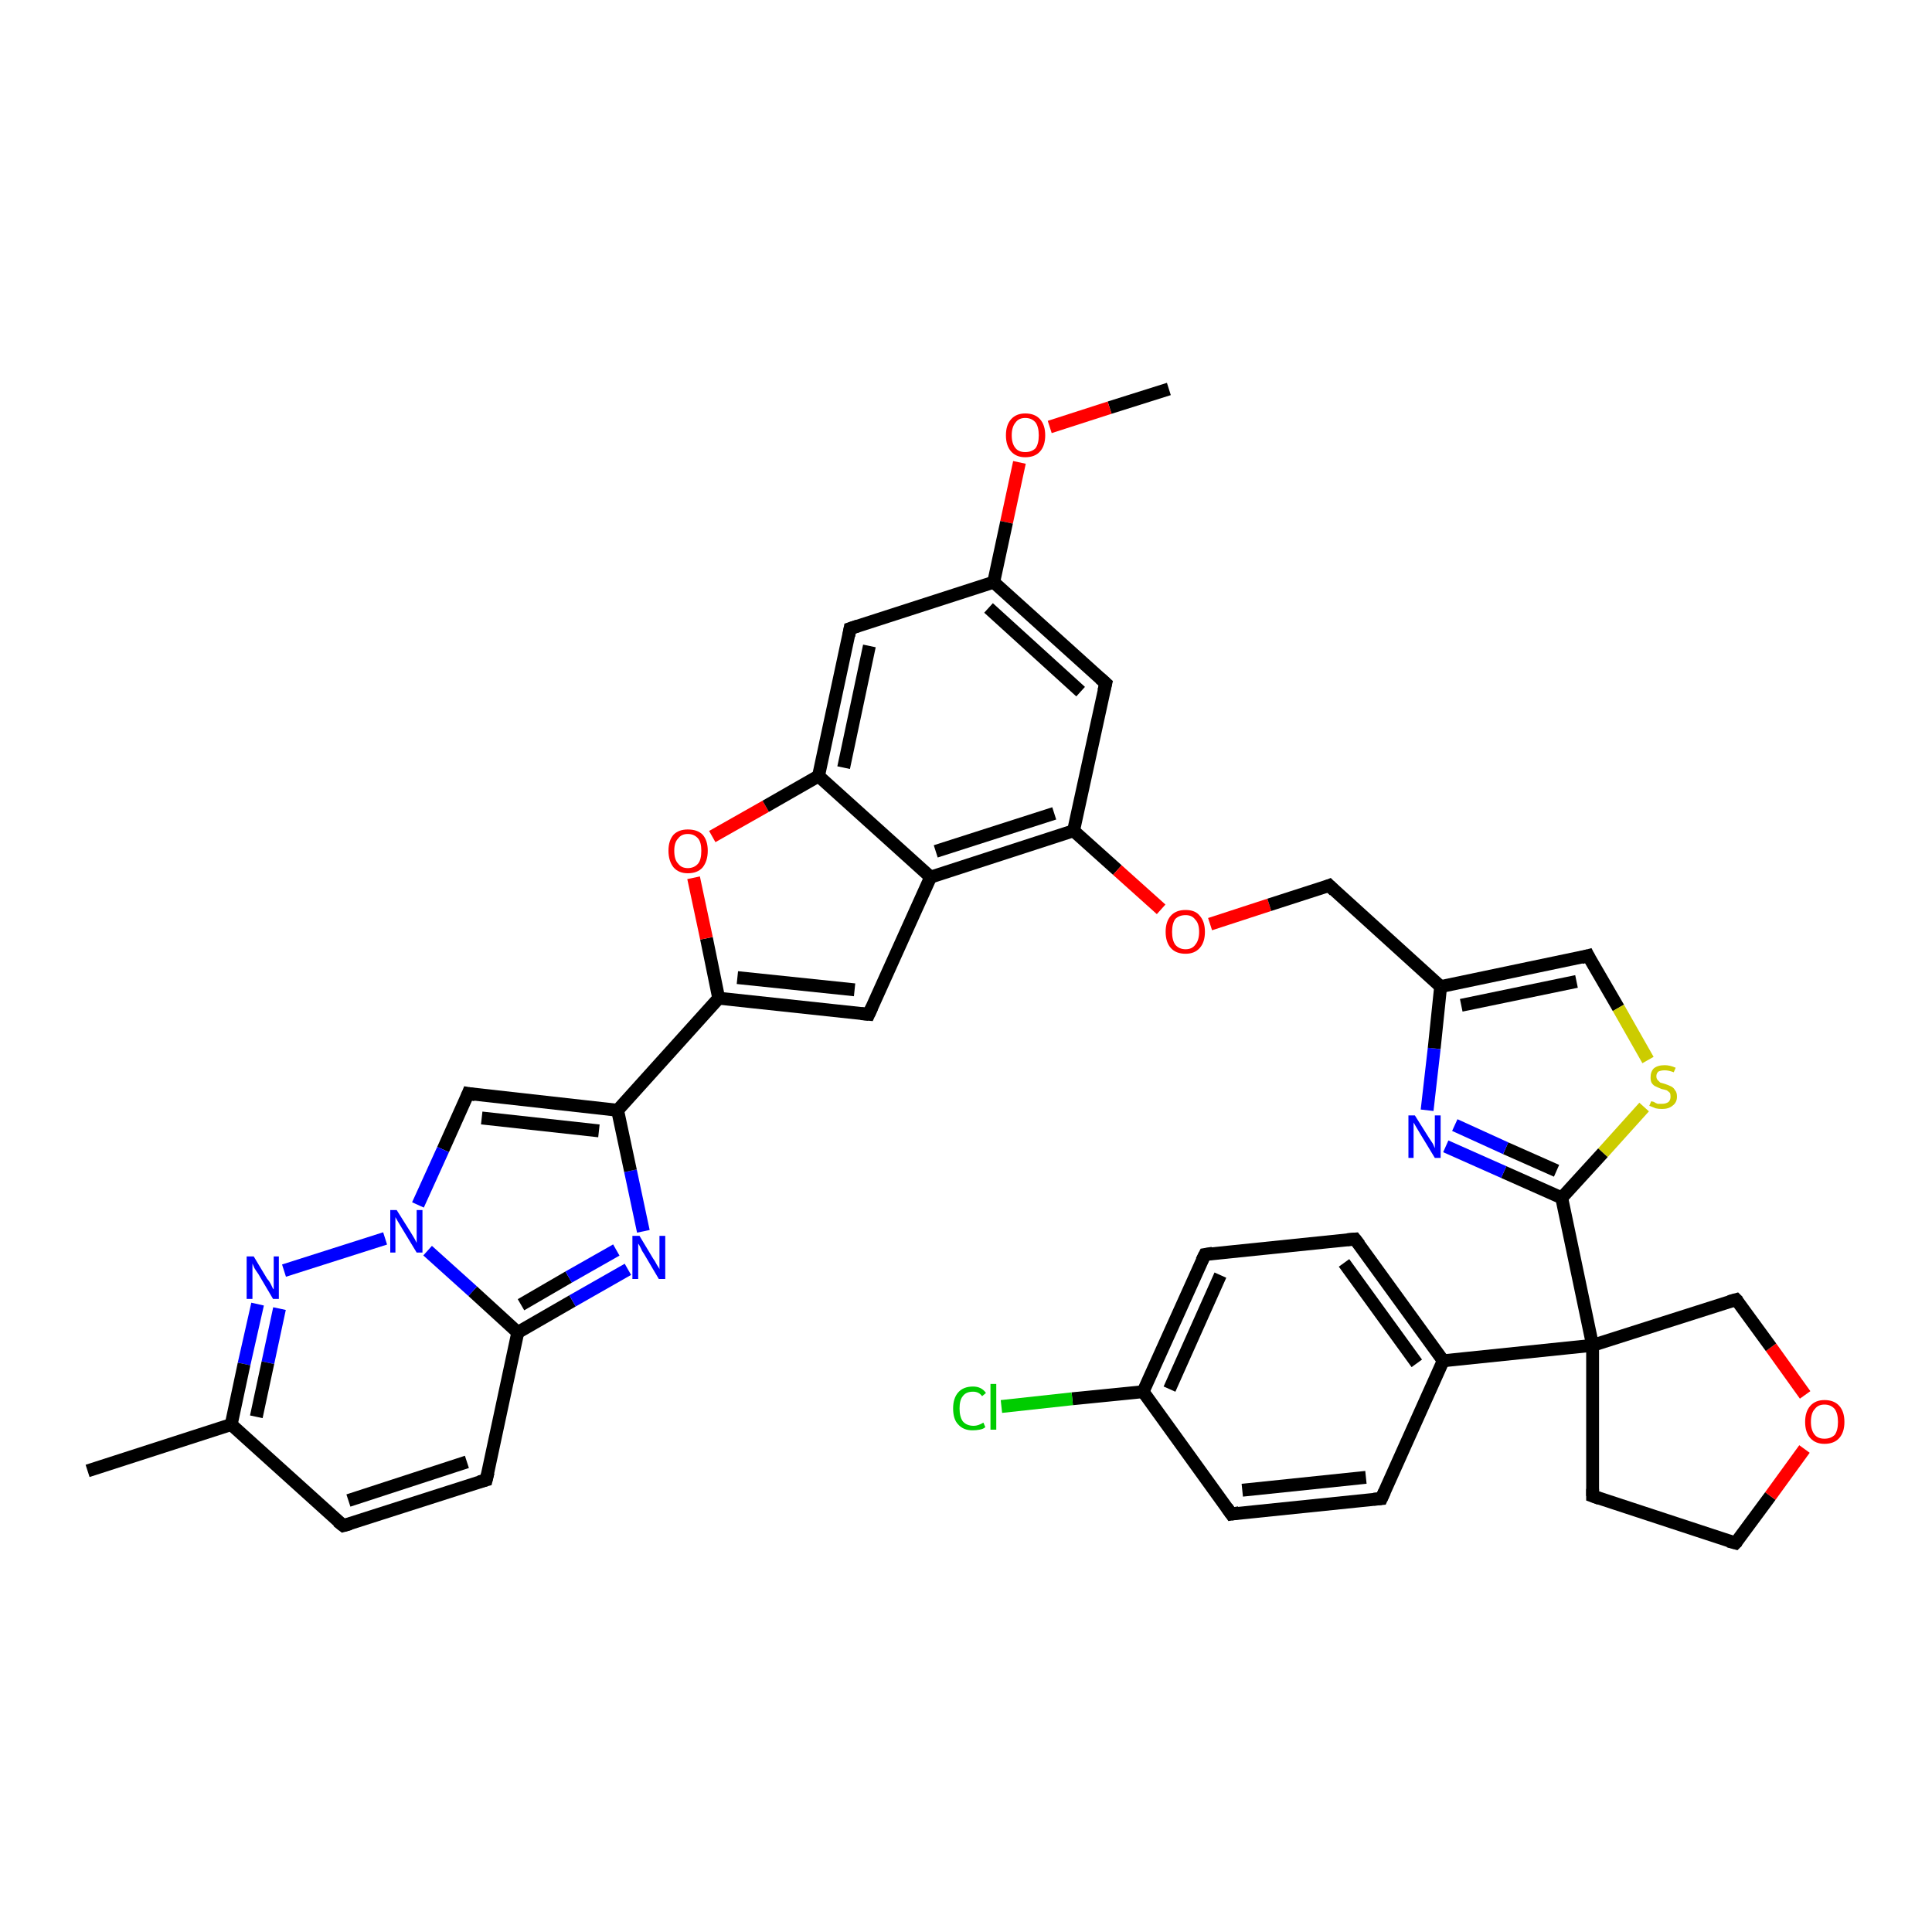 <?xml version='1.0' encoding='iso-8859-1'?>
<svg version='1.1' baseProfile='full'
              xmlns='http://www.w3.org/2000/svg'
                      xmlns:rdkit='http://www.rdkit.org/xml'
                      xmlns:xlink='http://www.w3.org/1999/xlink'
                  xml:space='preserve'
width='300px' height='300px' viewBox='0 0 300 300'>
<!-- END OF HEADER -->
<rect style='opacity:1.0;fill:#FFFFFF;stroke:none' width='300.0' height='300.0' x='0.0' y='0.0'> </rect>
<path class='bond-0 atom-0 atom-1' d='M 181.5,60.4 L 172.3,63.3' style='fill:none;fill-rule:evenodd;stroke:#000000;stroke-width:2.0px;stroke-linecap:butt;stroke-linejoin:miter;stroke-opacity:1' />
<path class='bond-0 atom-0 atom-1' d='M 172.3,63.3 L 163.0,66.3' style='fill:none;fill-rule:evenodd;stroke:#FF0000;stroke-width:2.0px;stroke-linecap:butt;stroke-linejoin:miter;stroke-opacity:1' />
<path class='bond-1 atom-1 atom-2' d='M 158.3,71.8 L 156.3,81.1' style='fill:none;fill-rule:evenodd;stroke:#FF0000;stroke-width:2.0px;stroke-linecap:butt;stroke-linejoin:miter;stroke-opacity:1' />
<path class='bond-1 atom-1 atom-2' d='M 156.3,81.1 L 154.3,90.4' style='fill:none;fill-rule:evenodd;stroke:#000000;stroke-width:2.0px;stroke-linecap:butt;stroke-linejoin:miter;stroke-opacity:1' />
<path class='bond-2 atom-2 atom-3' d='M 154.3,90.4 L 171.7,106.1' style='fill:none;fill-rule:evenodd;stroke:#000000;stroke-width:2.0px;stroke-linecap:butt;stroke-linejoin:miter;stroke-opacity:1' />
<path class='bond-2 atom-2 atom-3' d='M 153.5,94.4 L 167.8,107.4' style='fill:none;fill-rule:evenodd;stroke:#000000;stroke-width:2.0px;stroke-linecap:butt;stroke-linejoin:miter;stroke-opacity:1' />
<path class='bond-3 atom-3 atom-4' d='M 171.7,106.1 L 166.7,129.0' style='fill:none;fill-rule:evenodd;stroke:#000000;stroke-width:2.0px;stroke-linecap:butt;stroke-linejoin:miter;stroke-opacity:1' />
<path class='bond-4 atom-4 atom-5' d='M 166.7,129.0 L 173.5,135.1' style='fill:none;fill-rule:evenodd;stroke:#000000;stroke-width:2.0px;stroke-linecap:butt;stroke-linejoin:miter;stroke-opacity:1' />
<path class='bond-4 atom-4 atom-5' d='M 173.5,135.1 L 180.3,141.2' style='fill:none;fill-rule:evenodd;stroke:#FF0000;stroke-width:2.0px;stroke-linecap:butt;stroke-linejoin:miter;stroke-opacity:1' />
<path class='bond-5 atom-5 atom-6' d='M 187.9,143.5 L 197.1,140.5' style='fill:none;fill-rule:evenodd;stroke:#FF0000;stroke-width:2.0px;stroke-linecap:butt;stroke-linejoin:miter;stroke-opacity:1' />
<path class='bond-5 atom-5 atom-6' d='M 197.1,140.5 L 206.4,137.5' style='fill:none;fill-rule:evenodd;stroke:#000000;stroke-width:2.0px;stroke-linecap:butt;stroke-linejoin:miter;stroke-opacity:1' />
<path class='bond-6 atom-6 atom-7' d='M 206.4,137.5 L 223.7,153.2' style='fill:none;fill-rule:evenodd;stroke:#000000;stroke-width:2.0px;stroke-linecap:butt;stroke-linejoin:miter;stroke-opacity:1' />
<path class='bond-7 atom-7 atom-8' d='M 223.7,153.2 L 246.6,148.4' style='fill:none;fill-rule:evenodd;stroke:#000000;stroke-width:2.0px;stroke-linecap:butt;stroke-linejoin:miter;stroke-opacity:1' />
<path class='bond-7 atom-7 atom-8' d='M 226.9,156.1 L 244.8,152.4' style='fill:none;fill-rule:evenodd;stroke:#000000;stroke-width:2.0px;stroke-linecap:butt;stroke-linejoin:miter;stroke-opacity:1' />
<path class='bond-8 atom-8 atom-9' d='M 246.6,148.4 L 251.3,156.5' style='fill:none;fill-rule:evenodd;stroke:#000000;stroke-width:2.0px;stroke-linecap:butt;stroke-linejoin:miter;stroke-opacity:1' />
<path class='bond-8 atom-8 atom-9' d='M 251.3,156.5 L 255.9,164.6' style='fill:none;fill-rule:evenodd;stroke:#CCCC00;stroke-width:2.0px;stroke-linecap:butt;stroke-linejoin:miter;stroke-opacity:1' />
<path class='bond-9 atom-9 atom-10' d='M 255.3,171.9 L 248.9,179.0' style='fill:none;fill-rule:evenodd;stroke:#CCCC00;stroke-width:2.0px;stroke-linecap:butt;stroke-linejoin:miter;stroke-opacity:1' />
<path class='bond-9 atom-9 atom-10' d='M 248.9,179.0 L 242.5,186.0' style='fill:none;fill-rule:evenodd;stroke:#000000;stroke-width:2.0px;stroke-linecap:butt;stroke-linejoin:miter;stroke-opacity:1' />
<path class='bond-10 atom-10 atom-11' d='M 242.5,186.0 L 233.5,182.0' style='fill:none;fill-rule:evenodd;stroke:#000000;stroke-width:2.0px;stroke-linecap:butt;stroke-linejoin:miter;stroke-opacity:1' />
<path class='bond-10 atom-10 atom-11' d='M 233.5,182.0 L 224.5,178.0' style='fill:none;fill-rule:evenodd;stroke:#0000FF;stroke-width:2.0px;stroke-linecap:butt;stroke-linejoin:miter;stroke-opacity:1' />
<path class='bond-10 atom-10 atom-11' d='M 241.7,181.8 L 233.8,178.3' style='fill:none;fill-rule:evenodd;stroke:#000000;stroke-width:2.0px;stroke-linecap:butt;stroke-linejoin:miter;stroke-opacity:1' />
<path class='bond-10 atom-10 atom-11' d='M 233.8,178.3 L 225.9,174.7' style='fill:none;fill-rule:evenodd;stroke:#0000FF;stroke-width:2.0px;stroke-linecap:butt;stroke-linejoin:miter;stroke-opacity:1' />
<path class='bond-11 atom-10 atom-12' d='M 242.5,186.0 L 247.3,208.9' style='fill:none;fill-rule:evenodd;stroke:#000000;stroke-width:2.0px;stroke-linecap:butt;stroke-linejoin:miter;stroke-opacity:1' />
<path class='bond-12 atom-12 atom-13' d='M 247.3,208.9 L 247.3,232.3' style='fill:none;fill-rule:evenodd;stroke:#000000;stroke-width:2.0px;stroke-linecap:butt;stroke-linejoin:miter;stroke-opacity:1' />
<path class='bond-13 atom-13 atom-14' d='M 247.3,232.3 L 269.5,239.6' style='fill:none;fill-rule:evenodd;stroke:#000000;stroke-width:2.0px;stroke-linecap:butt;stroke-linejoin:miter;stroke-opacity:1' />
<path class='bond-14 atom-14 atom-15' d='M 269.5,239.6 L 274.9,232.3' style='fill:none;fill-rule:evenodd;stroke:#000000;stroke-width:2.0px;stroke-linecap:butt;stroke-linejoin:miter;stroke-opacity:1' />
<path class='bond-14 atom-14 atom-15' d='M 274.9,232.3 L 280.2,225.0' style='fill:none;fill-rule:evenodd;stroke:#FF0000;stroke-width:2.0px;stroke-linecap:butt;stroke-linejoin:miter;stroke-opacity:1' />
<path class='bond-15 atom-15 atom-16' d='M 280.3,216.6 L 275.0,209.2' style='fill:none;fill-rule:evenodd;stroke:#FF0000;stroke-width:2.0px;stroke-linecap:butt;stroke-linejoin:miter;stroke-opacity:1' />
<path class='bond-15 atom-15 atom-16' d='M 275.0,209.2 L 269.6,201.8' style='fill:none;fill-rule:evenodd;stroke:#000000;stroke-width:2.0px;stroke-linecap:butt;stroke-linejoin:miter;stroke-opacity:1' />
<path class='bond-16 atom-12 atom-17' d='M 247.3,208.9 L 224.1,211.3' style='fill:none;fill-rule:evenodd;stroke:#000000;stroke-width:2.0px;stroke-linecap:butt;stroke-linejoin:miter;stroke-opacity:1' />
<path class='bond-17 atom-17 atom-18' d='M 224.1,211.3 L 210.4,192.4' style='fill:none;fill-rule:evenodd;stroke:#000000;stroke-width:2.0px;stroke-linecap:butt;stroke-linejoin:miter;stroke-opacity:1' />
<path class='bond-17 atom-17 atom-18' d='M 220.0,211.7 L 208.7,196.1' style='fill:none;fill-rule:evenodd;stroke:#000000;stroke-width:2.0px;stroke-linecap:butt;stroke-linejoin:miter;stroke-opacity:1' />
<path class='bond-18 atom-18 atom-19' d='M 210.4,192.4 L 187.1,194.8' style='fill:none;fill-rule:evenodd;stroke:#000000;stroke-width:2.0px;stroke-linecap:butt;stroke-linejoin:miter;stroke-opacity:1' />
<path class='bond-19 atom-19 atom-20' d='M 187.1,194.8 L 177.5,216.1' style='fill:none;fill-rule:evenodd;stroke:#000000;stroke-width:2.0px;stroke-linecap:butt;stroke-linejoin:miter;stroke-opacity:1' />
<path class='bond-19 atom-19 atom-20' d='M 189.5,198.0 L 181.6,215.7' style='fill:none;fill-rule:evenodd;stroke:#000000;stroke-width:2.0px;stroke-linecap:butt;stroke-linejoin:miter;stroke-opacity:1' />
<path class='bond-20 atom-20 atom-21' d='M 177.5,216.1 L 166.5,217.2' style='fill:none;fill-rule:evenodd;stroke:#000000;stroke-width:2.0px;stroke-linecap:butt;stroke-linejoin:miter;stroke-opacity:1' />
<path class='bond-20 atom-20 atom-21' d='M 166.5,217.2 L 155.5,218.4' style='fill:none;fill-rule:evenodd;stroke:#00CC00;stroke-width:2.0px;stroke-linecap:butt;stroke-linejoin:miter;stroke-opacity:1' />
<path class='bond-21 atom-20 atom-22' d='M 177.5,216.1 L 191.2,235.1' style='fill:none;fill-rule:evenodd;stroke:#000000;stroke-width:2.0px;stroke-linecap:butt;stroke-linejoin:miter;stroke-opacity:1' />
<path class='bond-22 atom-22 atom-23' d='M 191.2,235.1 L 214.5,232.7' style='fill:none;fill-rule:evenodd;stroke:#000000;stroke-width:2.0px;stroke-linecap:butt;stroke-linejoin:miter;stroke-opacity:1' />
<path class='bond-22 atom-22 atom-23' d='M 192.9,231.4 L 212.1,229.4' style='fill:none;fill-rule:evenodd;stroke:#000000;stroke-width:2.0px;stroke-linecap:butt;stroke-linejoin:miter;stroke-opacity:1' />
<path class='bond-23 atom-4 atom-24' d='M 166.7,129.0 L 144.5,136.2' style='fill:none;fill-rule:evenodd;stroke:#000000;stroke-width:2.0px;stroke-linecap:butt;stroke-linejoin:miter;stroke-opacity:1' />
<path class='bond-23 atom-4 atom-24' d='M 163.7,126.3 L 145.3,132.2' style='fill:none;fill-rule:evenodd;stroke:#000000;stroke-width:2.0px;stroke-linecap:butt;stroke-linejoin:miter;stroke-opacity:1' />
<path class='bond-24 atom-24 atom-25' d='M 144.5,136.2 L 134.9,157.5' style='fill:none;fill-rule:evenodd;stroke:#000000;stroke-width:2.0px;stroke-linecap:butt;stroke-linejoin:miter;stroke-opacity:1' />
<path class='bond-25 atom-25 atom-26' d='M 134.9,157.5 L 111.6,155.0' style='fill:none;fill-rule:evenodd;stroke:#000000;stroke-width:2.0px;stroke-linecap:butt;stroke-linejoin:miter;stroke-opacity:1' />
<path class='bond-25 atom-25 atom-26' d='M 132.7,153.7 L 114.5,151.8' style='fill:none;fill-rule:evenodd;stroke:#000000;stroke-width:2.0px;stroke-linecap:butt;stroke-linejoin:miter;stroke-opacity:1' />
<path class='bond-26 atom-26 atom-27' d='M 111.6,155.0 L 109.7,145.7' style='fill:none;fill-rule:evenodd;stroke:#000000;stroke-width:2.0px;stroke-linecap:butt;stroke-linejoin:miter;stroke-opacity:1' />
<path class='bond-26 atom-26 atom-27' d='M 109.7,145.7 L 107.7,136.3' style='fill:none;fill-rule:evenodd;stroke:#FF0000;stroke-width:2.0px;stroke-linecap:butt;stroke-linejoin:miter;stroke-opacity:1' />
<path class='bond-27 atom-27 atom-28' d='M 110.6,129.9 L 118.9,125.2' style='fill:none;fill-rule:evenodd;stroke:#FF0000;stroke-width:2.0px;stroke-linecap:butt;stroke-linejoin:miter;stroke-opacity:1' />
<path class='bond-27 atom-27 atom-28' d='M 118.9,125.2 L 127.1,120.5' style='fill:none;fill-rule:evenodd;stroke:#000000;stroke-width:2.0px;stroke-linecap:butt;stroke-linejoin:miter;stroke-opacity:1' />
<path class='bond-28 atom-28 atom-29' d='M 127.1,120.5 L 132.0,97.6' style='fill:none;fill-rule:evenodd;stroke:#000000;stroke-width:2.0px;stroke-linecap:butt;stroke-linejoin:miter;stroke-opacity:1' />
<path class='bond-28 atom-28 atom-29' d='M 131.0,119.2 L 135.0,100.3' style='fill:none;fill-rule:evenodd;stroke:#000000;stroke-width:2.0px;stroke-linecap:butt;stroke-linejoin:miter;stroke-opacity:1' />
<path class='bond-29 atom-26 atom-30' d='M 111.6,155.0 L 95.9,172.4' style='fill:none;fill-rule:evenodd;stroke:#000000;stroke-width:2.0px;stroke-linecap:butt;stroke-linejoin:miter;stroke-opacity:1' />
<path class='bond-30 atom-30 atom-31' d='M 95.9,172.4 L 72.7,169.8' style='fill:none;fill-rule:evenodd;stroke:#000000;stroke-width:2.0px;stroke-linecap:butt;stroke-linejoin:miter;stroke-opacity:1' />
<path class='bond-30 atom-30 atom-31' d='M 93.0,175.6 L 74.8,173.6' style='fill:none;fill-rule:evenodd;stroke:#000000;stroke-width:2.0px;stroke-linecap:butt;stroke-linejoin:miter;stroke-opacity:1' />
<path class='bond-31 atom-31 atom-32' d='M 72.7,169.8 L 68.8,178.5' style='fill:none;fill-rule:evenodd;stroke:#000000;stroke-width:2.0px;stroke-linecap:butt;stroke-linejoin:miter;stroke-opacity:1' />
<path class='bond-31 atom-31 atom-32' d='M 68.8,178.5 L 64.9,187.1' style='fill:none;fill-rule:evenodd;stroke:#0000FF;stroke-width:2.0px;stroke-linecap:butt;stroke-linejoin:miter;stroke-opacity:1' />
<path class='bond-32 atom-32 atom-33' d='M 59.8,192.3 L 44.1,197.3' style='fill:none;fill-rule:evenodd;stroke:#0000FF;stroke-width:2.0px;stroke-linecap:butt;stroke-linejoin:miter;stroke-opacity:1' />
<path class='bond-33 atom-33 atom-34' d='M 40.0,202.5 L 37.9,211.8' style='fill:none;fill-rule:evenodd;stroke:#0000FF;stroke-width:2.0px;stroke-linecap:butt;stroke-linejoin:miter;stroke-opacity:1' />
<path class='bond-33 atom-33 atom-34' d='M 37.9,211.8 L 35.9,221.2' style='fill:none;fill-rule:evenodd;stroke:#000000;stroke-width:2.0px;stroke-linecap:butt;stroke-linejoin:miter;stroke-opacity:1' />
<path class='bond-33 atom-33 atom-34' d='M 43.4,203.2 L 41.6,211.6' style='fill:none;fill-rule:evenodd;stroke:#0000FF;stroke-width:2.0px;stroke-linecap:butt;stroke-linejoin:miter;stroke-opacity:1' />
<path class='bond-33 atom-33 atom-34' d='M 41.6,211.6 L 39.8,220.0' style='fill:none;fill-rule:evenodd;stroke:#000000;stroke-width:2.0px;stroke-linecap:butt;stroke-linejoin:miter;stroke-opacity:1' />
<path class='bond-34 atom-34 atom-35' d='M 35.9,221.2 L 13.6,228.4' style='fill:none;fill-rule:evenodd;stroke:#000000;stroke-width:2.0px;stroke-linecap:butt;stroke-linejoin:miter;stroke-opacity:1' />
<path class='bond-35 atom-34 atom-36' d='M 35.9,221.2 L 53.3,236.9' style='fill:none;fill-rule:evenodd;stroke:#000000;stroke-width:2.0px;stroke-linecap:butt;stroke-linejoin:miter;stroke-opacity:1' />
<path class='bond-36 atom-36 atom-37' d='M 53.3,236.9 L 75.5,229.8' style='fill:none;fill-rule:evenodd;stroke:#000000;stroke-width:2.0px;stroke-linecap:butt;stroke-linejoin:miter;stroke-opacity:1' />
<path class='bond-36 atom-36 atom-37' d='M 54.1,233.0 L 72.5,227.0' style='fill:none;fill-rule:evenodd;stroke:#000000;stroke-width:2.0px;stroke-linecap:butt;stroke-linejoin:miter;stroke-opacity:1' />
<path class='bond-37 atom-37 atom-38' d='M 75.5,229.8 L 80.4,206.9' style='fill:none;fill-rule:evenodd;stroke:#000000;stroke-width:2.0px;stroke-linecap:butt;stroke-linejoin:miter;stroke-opacity:1' />
<path class='bond-38 atom-38 atom-39' d='M 80.4,206.9 L 88.9,202.0' style='fill:none;fill-rule:evenodd;stroke:#000000;stroke-width:2.0px;stroke-linecap:butt;stroke-linejoin:miter;stroke-opacity:1' />
<path class='bond-38 atom-38 atom-39' d='M 88.9,202.0 L 97.5,197.1' style='fill:none;fill-rule:evenodd;stroke:#0000FF;stroke-width:2.0px;stroke-linecap:butt;stroke-linejoin:miter;stroke-opacity:1' />
<path class='bond-38 atom-38 atom-39' d='M 80.9,202.6 L 88.3,198.3' style='fill:none;fill-rule:evenodd;stroke:#000000;stroke-width:2.0px;stroke-linecap:butt;stroke-linejoin:miter;stroke-opacity:1' />
<path class='bond-38 atom-38 atom-39' d='M 88.3,198.3 L 95.7,194.1' style='fill:none;fill-rule:evenodd;stroke:#0000FF;stroke-width:2.0px;stroke-linecap:butt;stroke-linejoin:miter;stroke-opacity:1' />
<path class='bond-39 atom-29 atom-2' d='M 132.0,97.6 L 154.3,90.4' style='fill:none;fill-rule:evenodd;stroke:#000000;stroke-width:2.0px;stroke-linecap:butt;stroke-linejoin:miter;stroke-opacity:1' />
<path class='bond-40 atom-39 atom-30' d='M 99.9,191.2 L 97.9,181.8' style='fill:none;fill-rule:evenodd;stroke:#0000FF;stroke-width:2.0px;stroke-linecap:butt;stroke-linejoin:miter;stroke-opacity:1' />
<path class='bond-40 atom-39 atom-30' d='M 97.9,181.8 L 95.9,172.4' style='fill:none;fill-rule:evenodd;stroke:#000000;stroke-width:2.0px;stroke-linecap:butt;stroke-linejoin:miter;stroke-opacity:1' />
<path class='bond-41 atom-11 atom-7' d='M 221.6,172.4 L 222.7,162.8' style='fill:none;fill-rule:evenodd;stroke:#0000FF;stroke-width:2.0px;stroke-linecap:butt;stroke-linejoin:miter;stroke-opacity:1' />
<path class='bond-41 atom-11 atom-7' d='M 222.7,162.8 L 223.7,153.2' style='fill:none;fill-rule:evenodd;stroke:#000000;stroke-width:2.0px;stroke-linecap:butt;stroke-linejoin:miter;stroke-opacity:1' />
<path class='bond-42 atom-16 atom-12' d='M 269.6,201.8 L 247.3,208.9' style='fill:none;fill-rule:evenodd;stroke:#000000;stroke-width:2.0px;stroke-linecap:butt;stroke-linejoin:miter;stroke-opacity:1' />
<path class='bond-43 atom-23 atom-17' d='M 214.5,232.7 L 224.1,211.3' style='fill:none;fill-rule:evenodd;stroke:#000000;stroke-width:2.0px;stroke-linecap:butt;stroke-linejoin:miter;stroke-opacity:1' />
<path class='bond-44 atom-28 atom-24' d='M 127.1,120.5 L 144.5,136.2' style='fill:none;fill-rule:evenodd;stroke:#000000;stroke-width:2.0px;stroke-linecap:butt;stroke-linejoin:miter;stroke-opacity:1' />
<path class='bond-45 atom-38 atom-32' d='M 80.4,206.9 L 73.4,200.5' style='fill:none;fill-rule:evenodd;stroke:#000000;stroke-width:2.0px;stroke-linecap:butt;stroke-linejoin:miter;stroke-opacity:1' />
<path class='bond-45 atom-38 atom-32' d='M 73.4,200.5 L 66.4,194.2' style='fill:none;fill-rule:evenodd;stroke:#0000FF;stroke-width:2.0px;stroke-linecap:butt;stroke-linejoin:miter;stroke-opacity:1' />
<path d='M 170.8,105.3 L 171.7,106.1 L 171.4,107.3' style='fill:none;stroke:#000000;stroke-width:2.0px;stroke-linecap:butt;stroke-linejoin:miter;stroke-opacity:1;' />
<path d='M 205.9,137.7 L 206.4,137.5 L 207.2,138.3' style='fill:none;stroke:#000000;stroke-width:2.0px;stroke-linecap:butt;stroke-linejoin:miter;stroke-opacity:1;' />
<path d='M 245.5,148.7 L 246.6,148.4 L 246.8,148.8' style='fill:none;stroke:#000000;stroke-width:2.0px;stroke-linecap:butt;stroke-linejoin:miter;stroke-opacity:1;' />
<path d='M 247.3,231.2 L 247.3,232.3 L 248.4,232.7' style='fill:none;stroke:#000000;stroke-width:2.0px;stroke-linecap:butt;stroke-linejoin:miter;stroke-opacity:1;' />
<path d='M 268.4,239.3 L 269.5,239.6 L 269.8,239.3' style='fill:none;stroke:#000000;stroke-width:2.0px;stroke-linecap:butt;stroke-linejoin:miter;stroke-opacity:1;' />
<path d='M 269.9,202.1 L 269.6,201.8 L 268.5,202.1' style='fill:none;stroke:#000000;stroke-width:2.0px;stroke-linecap:butt;stroke-linejoin:miter;stroke-opacity:1;' />
<path d='M 211.1,193.3 L 210.4,192.4 L 209.2,192.5' style='fill:none;stroke:#000000;stroke-width:2.0px;stroke-linecap:butt;stroke-linejoin:miter;stroke-opacity:1;' />
<path d='M 188.3,194.6 L 187.1,194.8 L 186.6,195.8' style='fill:none;stroke:#000000;stroke-width:2.0px;stroke-linecap:butt;stroke-linejoin:miter;stroke-opacity:1;' />
<path d='M 190.5,234.1 L 191.2,235.1 L 192.4,234.9' style='fill:none;stroke:#000000;stroke-width:2.0px;stroke-linecap:butt;stroke-linejoin:miter;stroke-opacity:1;' />
<path d='M 213.3,232.8 L 214.5,232.7 L 215.0,231.6' style='fill:none;stroke:#000000;stroke-width:2.0px;stroke-linecap:butt;stroke-linejoin:miter;stroke-opacity:1;' />
<path d='M 135.4,156.4 L 134.9,157.5 L 133.7,157.4' style='fill:none;stroke:#000000;stroke-width:2.0px;stroke-linecap:butt;stroke-linejoin:miter;stroke-opacity:1;' />
<path d='M 131.8,98.7 L 132.0,97.6 L 133.2,97.2' style='fill:none;stroke:#000000;stroke-width:2.0px;stroke-linecap:butt;stroke-linejoin:miter;stroke-opacity:1;' />
<path d='M 73.8,170.0 L 72.7,169.8 L 72.5,170.3' style='fill:none;stroke:#000000;stroke-width:2.0px;stroke-linecap:butt;stroke-linejoin:miter;stroke-opacity:1;' />
<path d='M 52.4,236.2 L 53.3,236.9 L 54.4,236.6' style='fill:none;stroke:#000000;stroke-width:2.0px;stroke-linecap:butt;stroke-linejoin:miter;stroke-opacity:1;' />
<path d='M 74.4,230.1 L 75.5,229.8 L 75.8,228.6' style='fill:none;stroke:#000000;stroke-width:2.0px;stroke-linecap:butt;stroke-linejoin:miter;stroke-opacity:1;' />
<path class='atom-1' d='M 156.2 67.6
Q 156.2 66.0, 157.0 65.1
Q 157.8 64.2, 159.2 64.2
Q 160.7 64.2, 161.5 65.1
Q 162.3 66.0, 162.3 67.6
Q 162.3 69.2, 161.5 70.1
Q 160.7 71.0, 159.2 71.0
Q 157.8 71.0, 157.0 70.1
Q 156.2 69.2, 156.2 67.6
M 159.2 70.2
Q 160.2 70.2, 160.8 69.6
Q 161.3 68.9, 161.3 67.6
Q 161.3 66.3, 160.8 65.6
Q 160.2 64.9, 159.2 64.9
Q 158.2 64.9, 157.7 65.6
Q 157.1 66.3, 157.1 67.6
Q 157.1 68.9, 157.7 69.6
Q 158.2 70.2, 159.2 70.2
' fill='#FF0000'/>
<path class='atom-5' d='M 181.0 144.7
Q 181.0 143.1, 181.8 142.2
Q 182.6 141.3, 184.1 141.3
Q 185.6 141.3, 186.3 142.2
Q 187.1 143.1, 187.1 144.7
Q 187.1 146.3, 186.3 147.2
Q 185.5 148.1, 184.1 148.1
Q 182.6 148.1, 181.8 147.2
Q 181.0 146.3, 181.0 144.7
M 184.1 147.4
Q 185.1 147.4, 185.6 146.7
Q 186.2 146.0, 186.2 144.7
Q 186.2 143.4, 185.6 142.8
Q 185.1 142.1, 184.1 142.1
Q 183.1 142.1, 182.5 142.7
Q 182.0 143.4, 182.0 144.7
Q 182.0 146.0, 182.5 146.7
Q 183.1 147.4, 184.1 147.4
' fill='#FF0000'/>
<path class='atom-9' d='M 256.4 171.0
Q 256.4 171.0, 256.8 171.1
Q 257.1 171.3, 257.4 171.4
Q 257.7 171.4, 258.1 171.4
Q 258.7 171.4, 259.1 171.1
Q 259.4 170.8, 259.4 170.3
Q 259.4 169.9, 259.3 169.7
Q 259.1 169.5, 258.8 169.3
Q 258.5 169.2, 258.0 169.1
Q 257.5 168.9, 257.1 168.7
Q 256.8 168.6, 256.5 168.2
Q 256.3 167.9, 256.3 167.3
Q 256.3 166.4, 256.8 165.9
Q 257.4 165.4, 258.5 165.4
Q 259.3 165.4, 260.2 165.8
L 259.9 166.5
Q 259.1 166.2, 258.5 166.2
Q 257.9 166.2, 257.5 166.4
Q 257.2 166.7, 257.2 167.1
Q 257.2 167.5, 257.4 167.7
Q 257.6 167.9, 257.8 168.1
Q 258.1 168.2, 258.5 168.3
Q 259.1 168.5, 259.5 168.7
Q 259.9 168.9, 260.1 169.3
Q 260.4 169.6, 260.4 170.3
Q 260.4 171.2, 259.7 171.7
Q 259.1 172.2, 258.1 172.2
Q 257.5 172.2, 257.1 172.1
Q 256.6 171.9, 256.1 171.7
L 256.4 171.0
' fill='#CCCC00'/>
<path class='atom-11' d='M 219.7 173.2
L 221.9 176.7
Q 222.1 177.0, 222.5 177.6
Q 222.8 178.3, 222.8 178.3
L 222.8 173.2
L 223.7 173.2
L 223.7 179.8
L 222.8 179.8
L 220.5 176.0
Q 220.2 175.5, 219.9 175.0
Q 219.6 174.5, 219.5 174.3
L 219.5 179.8
L 218.7 179.8
L 218.7 173.2
L 219.7 173.2
' fill='#0000FF'/>
<path class='atom-15' d='M 280.3 220.8
Q 280.3 219.2, 281.1 218.3
Q 281.9 217.4, 283.3 217.4
Q 284.8 217.4, 285.6 218.3
Q 286.4 219.2, 286.4 220.8
Q 286.4 222.4, 285.6 223.3
Q 284.8 224.2, 283.3 224.2
Q 281.9 224.2, 281.1 223.3
Q 280.3 222.4, 280.3 220.8
M 283.3 223.4
Q 284.3 223.4, 284.9 222.8
Q 285.4 222.1, 285.4 220.8
Q 285.4 219.5, 284.9 218.8
Q 284.3 218.1, 283.3 218.1
Q 282.3 218.1, 281.8 218.8
Q 281.2 219.4, 281.2 220.8
Q 281.2 222.1, 281.8 222.8
Q 282.3 223.4, 283.3 223.4
' fill='#FF0000'/>
<path class='atom-21' d='M 148.0 218.7
Q 148.0 217.1, 148.8 216.2
Q 149.6 215.3, 151.1 215.3
Q 152.4 215.3, 153.1 216.3
L 152.5 216.8
Q 152.0 216.1, 151.1 216.1
Q 150.0 216.1, 149.5 216.8
Q 149.0 217.4, 149.0 218.7
Q 149.0 220.0, 149.5 220.7
Q 150.1 221.4, 151.2 221.4
Q 151.9 221.4, 152.7 220.9
L 153.0 221.6
Q 152.7 221.9, 152.1 222.0
Q 151.6 222.1, 151.0 222.1
Q 149.6 222.1, 148.8 221.2
Q 148.0 220.4, 148.0 218.7
' fill='#00CC00'/>
<path class='atom-21' d='M 153.8 214.9
L 154.7 214.9
L 154.7 222.0
L 153.8 222.0
L 153.8 214.9
' fill='#00CC00'/>
<path class='atom-27' d='M 103.8 132.1
Q 103.8 130.5, 104.6 129.6
Q 105.4 128.8, 106.8 128.8
Q 108.3 128.8, 109.1 129.6
Q 109.9 130.5, 109.9 132.1
Q 109.9 133.7, 109.1 134.7
Q 108.3 135.6, 106.8 135.6
Q 105.4 135.6, 104.6 134.7
Q 103.8 133.7, 103.8 132.1
M 106.8 134.8
Q 107.8 134.8, 108.4 134.1
Q 108.9 133.5, 108.9 132.1
Q 108.9 130.8, 108.4 130.2
Q 107.8 129.5, 106.8 129.5
Q 105.8 129.5, 105.3 130.2
Q 104.7 130.8, 104.7 132.1
Q 104.7 133.5, 105.3 134.1
Q 105.8 134.8, 106.8 134.8
' fill='#FF0000'/>
<path class='atom-32' d='M 61.6 187.9
L 63.8 191.4
Q 64.0 191.7, 64.4 192.4
Q 64.7 193.0, 64.7 193.0
L 64.7 187.9
L 65.6 187.9
L 65.6 194.5
L 64.7 194.5
L 62.4 190.7
Q 62.1 190.2, 61.8 189.7
Q 61.5 189.2, 61.4 189.0
L 61.4 194.5
L 60.6 194.5
L 60.6 187.9
L 61.6 187.9
' fill='#0000FF'/>
<path class='atom-33' d='M 39.4 195.1
L 41.5 198.6
Q 41.8 198.9, 42.1 199.5
Q 42.4 200.2, 42.5 200.2
L 42.5 195.1
L 43.3 195.1
L 43.3 201.7
L 42.4 201.7
L 40.1 197.8
Q 39.8 197.4, 39.5 196.9
Q 39.3 196.4, 39.2 196.2
L 39.2 201.7
L 38.3 201.7
L 38.3 195.1
L 39.4 195.1
' fill='#0000FF'/>
<path class='atom-39' d='M 99.3 191.9
L 101.4 195.4
Q 101.7 195.8, 102.0 196.4
Q 102.4 197.0, 102.4 197.1
L 102.4 191.9
L 103.3 191.9
L 103.3 198.6
L 102.3 198.6
L 100.0 194.7
Q 99.7 194.3, 99.5 193.8
Q 99.2 193.2, 99.1 193.1
L 99.1 198.6
L 98.2 198.6
L 98.2 191.9
L 99.3 191.9
' fill='#0000FF'/>
</svg>
